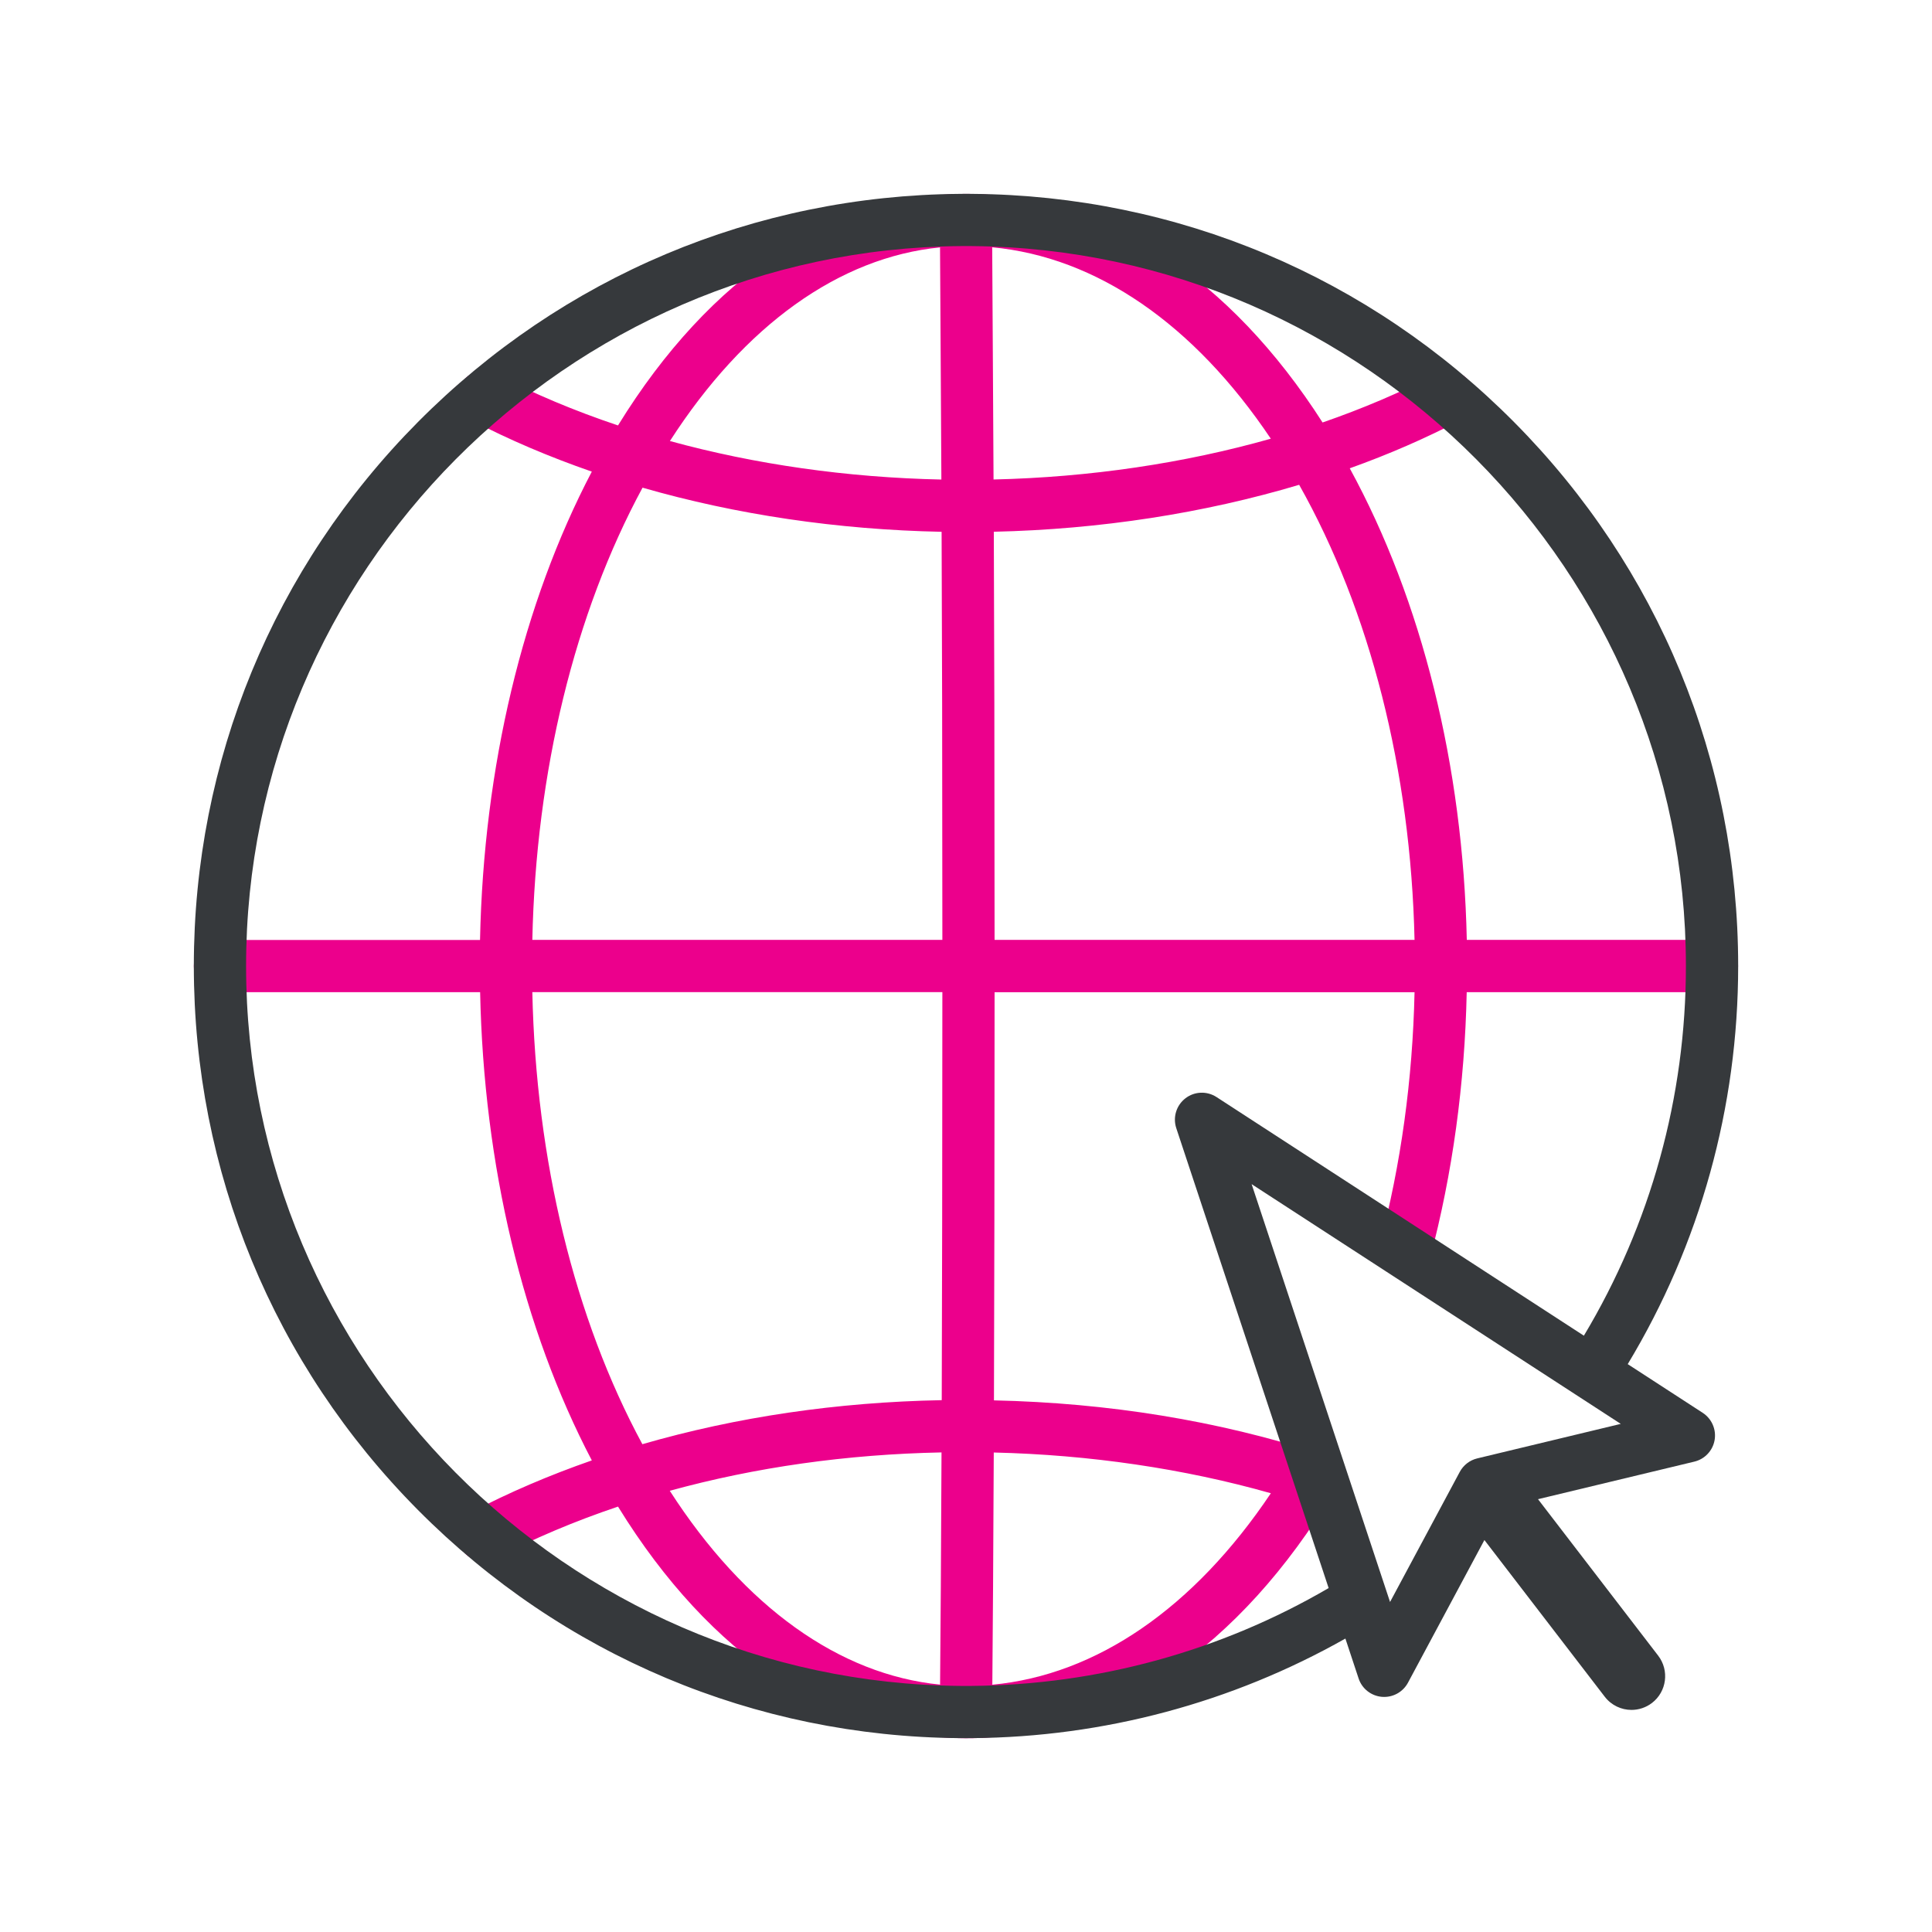 <?xml version="1.0" encoding="utf-8"?>
<!-- Generator: Adobe Illustrator 24.1.2, SVG Export Plug-In . SVG Version: 6.00 Build 0)  -->
<svg version="1.1" id="Warstwa_3" xmlns="http://www.w3.org/2000/svg" xmlns:xlink="http://www.w3.org/1999/xlink" x="0px" y="0px"
	 viewBox="0 0 430 430" style="enable-background:new 0 0 430 430;" xml:space="preserve">
<style type="text/css">
	.st0{fill:#36393c;}
	.st1{fill:#ec008c;}
	.st2{fill:#ec008c;}
	.st3{fill:none;stroke:#ec008c;stroke-width:12;stroke-linecap:round;stroke-linejoin:round;stroke-miterlimit:10;}
</style>
<g>
	<path class="st2" d="M381.05,209.19h-54.59c-0.83-38.71-9.97-75.51-26.05-104.96c8.66-3.1,16.92-6.69,24.64-10.73
		c2.84-1.49,3.94-5,2.45-7.84c-1.49-2.84-5-3.94-7.84-2.45c-7.88,4.13-16.37,7.73-25.3,10.82c-20.65-32.24-48.17-50.27-77.87-50.86
		c-0.49-0.01-1-0.01-1.49-0.01h-0.01c-0.01,0-0.01,0-0.02,0c0,0,0,0,0,0c0,0-0.01,0-0.01,0c-0.01,0-0.01,0-0.02,0
		c-29.43,0.02-56.88,18.27-77.31,51.4c-0.03,0.04-0.05,0.08-0.08,0.13c-9.63-3.23-18.77-7.05-27.22-11.47
		c-2.85-1.49-6.36-0.39-7.84,2.46c-1.49,2.84-0.39,6.36,2.46,7.84c8.35,4.37,17.34,8.18,26.77,11.45
		c-15.37,29.32-24.08,65.7-24.88,104.24H48.95c-3.21,0-5.81,2.6-5.81,5.81s2.6,5.81,5.81,5.81h57.91
		c0.8,38.53,9.5,74.89,24.86,104.21c-9.47,3.3-18.45,7.14-26.75,11.49c-2.84,1.49-3.94,5-2.46,7.84c1.04,1.98,3.06,3.12,5.15,3.12
		c0.91,0,1.83-0.21,2.69-0.66c8.38-4.39,17.52-8.25,27.2-11.51c0.03,0.05,0.07,0.11,0.1,0.16c20.42,33.11,47.86,51.36,77.27,51.39
		c0.01,0,0.02,0,0.03,0c0.02,0,0.04,0,0.06,0c0,0,0.01,0,0.01,0c0.49,0,0.99,0,1.47-0.01c30.93-0.62,59.47-20.11,80.36-54.86
		c0.01-0.02,0.02-0.04,0.03-0.05c0.06-0.1,0.11-0.2,0.16-0.29c0.04-0.08,0.08-0.16,0.12-0.24c0.03-0.08,0.06-0.15,0.1-0.23
		c0.04-0.11,0.09-0.22,0.13-0.33c0.01-0.02,0.01-0.03,0.02-0.05c0.01-0.05,0.02-0.09,0.04-0.14c0.04-0.12,0.07-0.25,0.1-0.37
		c0.02-0.07,0.03-0.14,0.04-0.21c0.02-0.11,0.04-0.23,0.06-0.34c0.01-0.09,0.02-0.17,0.02-0.26c0.01-0.1,0.02-0.2,0.02-0.29
		c0-0.1,0-0.2,0-0.3c0-0.09,0-0.17-0.01-0.26c-0.01-0.1-0.02-0.21-0.03-0.31c-0.01-0.08-0.02-0.16-0.03-0.24
		c-0.02-0.1-0.04-0.2-0.06-0.3c-0.02-0.08-0.04-0.17-0.06-0.25c-0.03-0.09-0.05-0.19-0.08-0.28c-0.03-0.09-0.06-0.18-0.09-0.27
		c-0.03-0.08-0.06-0.16-0.1-0.24c-0.04-0.1-0.08-0.19-0.13-0.28c-0.03-0.07-0.07-0.14-0.11-0.21c-0.05-0.1-0.11-0.19-0.17-0.29
		c-0.04-0.06-0.08-0.12-0.12-0.19c-0.06-0.09-0.13-0.19-0.2-0.28c-0.05-0.06-0.1-0.12-0.15-0.18c-0.07-0.08-0.14-0.16-0.21-0.24
		c-0.06-0.07-0.12-0.13-0.19-0.19c-0.07-0.07-0.14-0.13-0.21-0.2c-0.08-0.07-0.16-0.14-0.25-0.2c-0.06-0.05-0.13-0.1-0.19-0.15
		c-0.1-0.07-0.2-0.13-0.3-0.2c-0.05-0.03-0.09-0.06-0.14-0.09c-0.02-0.01-0.04-0.02-0.06-0.03c-0.1-0.06-0.19-0.11-0.29-0.16
		c-0.08-0.04-0.16-0.08-0.24-0.12c-0.08-0.04-0.16-0.07-0.24-0.1c-0.11-0.04-0.21-0.09-0.32-0.12c-0.02-0.01-0.04-0.02-0.06-0.02
		c-22.61-7.3-46.94-11.26-72.43-11.82c0.08-23.41,0.13-52.99,0.14-90.84h93.47c-0.43,19.47-3.03,38.37-7.77,56.25
		c-0.82,3.1,1.03,6.28,4.13,7.1c0.5,0.13,1,0.19,1.49,0.19c2.57,0,4.93-1.72,5.61-4.33c4.99-18.85,7.72-38.74,8.15-59.22h54.59
		c3.21,0,5.81-2.6,5.81-5.81S384.26,209.19,381.05,209.19z M282.84,97.64c-19.26,5.46-40.23,8.58-61.71,9.08
		c-0.05-9.76-0.1-18.87-0.16-28.33c-0.04-7.36-0.09-15-0.14-23.35C244.02,57.2,265.71,72.11,282.84,97.64z M209.22,55.06
		c0.05,8.38,0.09,16.03,0.14,23.4c0.06,9.44,0.11,18.54,0.16,28.27c-20.98-0.44-41.49-3.38-60.42-8.57
		C165.71,72.36,186.81,57.28,209.22,55.06z M143.01,108.54c20.78,5.99,43.43,9.36,66.56,9.82c0.1,22.25,0.16,49.24,0.17,90.83
		h-91.26C119.28,171.7,127.89,136.51,143.01,108.54z M118.48,220.81h91.26c-0.01,37.85-0.06,67.42-0.14,90.82
		c-23.28,0.44-45.64,3.73-66.63,9.8C127.86,293.46,119.28,258.28,118.48,220.81z M149.07,331.8c19.09-5.25,39.38-8.12,60.48-8.54
		c-0.09,23.17-0.21,39.5-0.32,51.68C186.81,372.73,165.7,357.63,149.07,331.8z M282.85,332.35c-17.11,25.53-38.8,40.44-61.99,42.61
		c0.11-12.2,0.22-28.52,0.32-51.68C242.52,323.78,263.59,326.88,282.85,332.35z M221.36,209.19c-0.01-41.59-0.07-68.59-0.17-90.84
		c23.68-0.53,46.82-4.13,67.96-10.45c15.82,28.07,24.84,63.66,25.68,101.29H221.36z"/>
	<path class="st0" d="M378.97,314.45l-16.69-10.84c16.1-26.7,24.58-57.2,24.58-88.61c0-45.66-17.71-88.65-49.88-121.06
		c-32.15-32.39-74.97-50.43-120.49-50.79c-0.97-0.02-2.06-0.02-2.87,0c-45.62,0.36-88.45,18.39-120.6,50.78
		C60.86,126.34,43.14,169.33,43.14,215c0,45.67,17.72,88.67,49.88,121.07c32.15,32.39,74.98,50.42,120.52,50.78
		c0.48,0.01,0.97,0.01,1.46,0.01c0.49,0,0.99,0,1.41-0.01c29.23-0.23,57.77-7.88,83.03-22.16l2.94,8.88
		c0.75,2.28,2.79,3.88,5.18,4.09c0.17,0.01,0.35,0.02,0.52,0.02c2.2,0,4.24-1.21,5.29-3.17l17.01-31.75l26.79,34.88
		c1.48,1.92,3.7,2.93,5.95,2.93c1.59,0,3.2-0.51,4.56-1.55c3.28-2.52,3.9-7.23,1.38-10.52l-26.75-34.83l34.8-8.36
		c2.33-0.56,4.11-2.46,4.51-4.82C382.02,318.14,380.98,315.76,378.97,314.45z M216.24,375.23c-0.41,0.01-0.83,0.01-1.24,0.01
		c-0.4,0-0.79,0-1.27-0.01C126.07,374.55,54.77,302.67,54.77,215S126.07,55.45,213.81,54.77c0.4-0.01,0.79-0.01,1.19-0.01
		c0.41,0,0.82,0,1.31,0.01c87.63,0.7,158.92,72.58,158.92,160.23c0,29.15-7.84,57.47-22.71,82.28l-81.76-53.11
		c-2.14-1.39-4.92-1.28-6.93,0.28c-2.02,1.56-2.83,4.22-2.03,6.64l33.91,102.36C271.68,367.48,244.34,375.01,216.24,375.23z
		 M328.79,324.59c-1.66,0.4-3.08,1.49-3.89,3l-15.52,28.96l-30.81-93l82.16,53.36L328.79,324.59z"/>
</g>
</svg>
